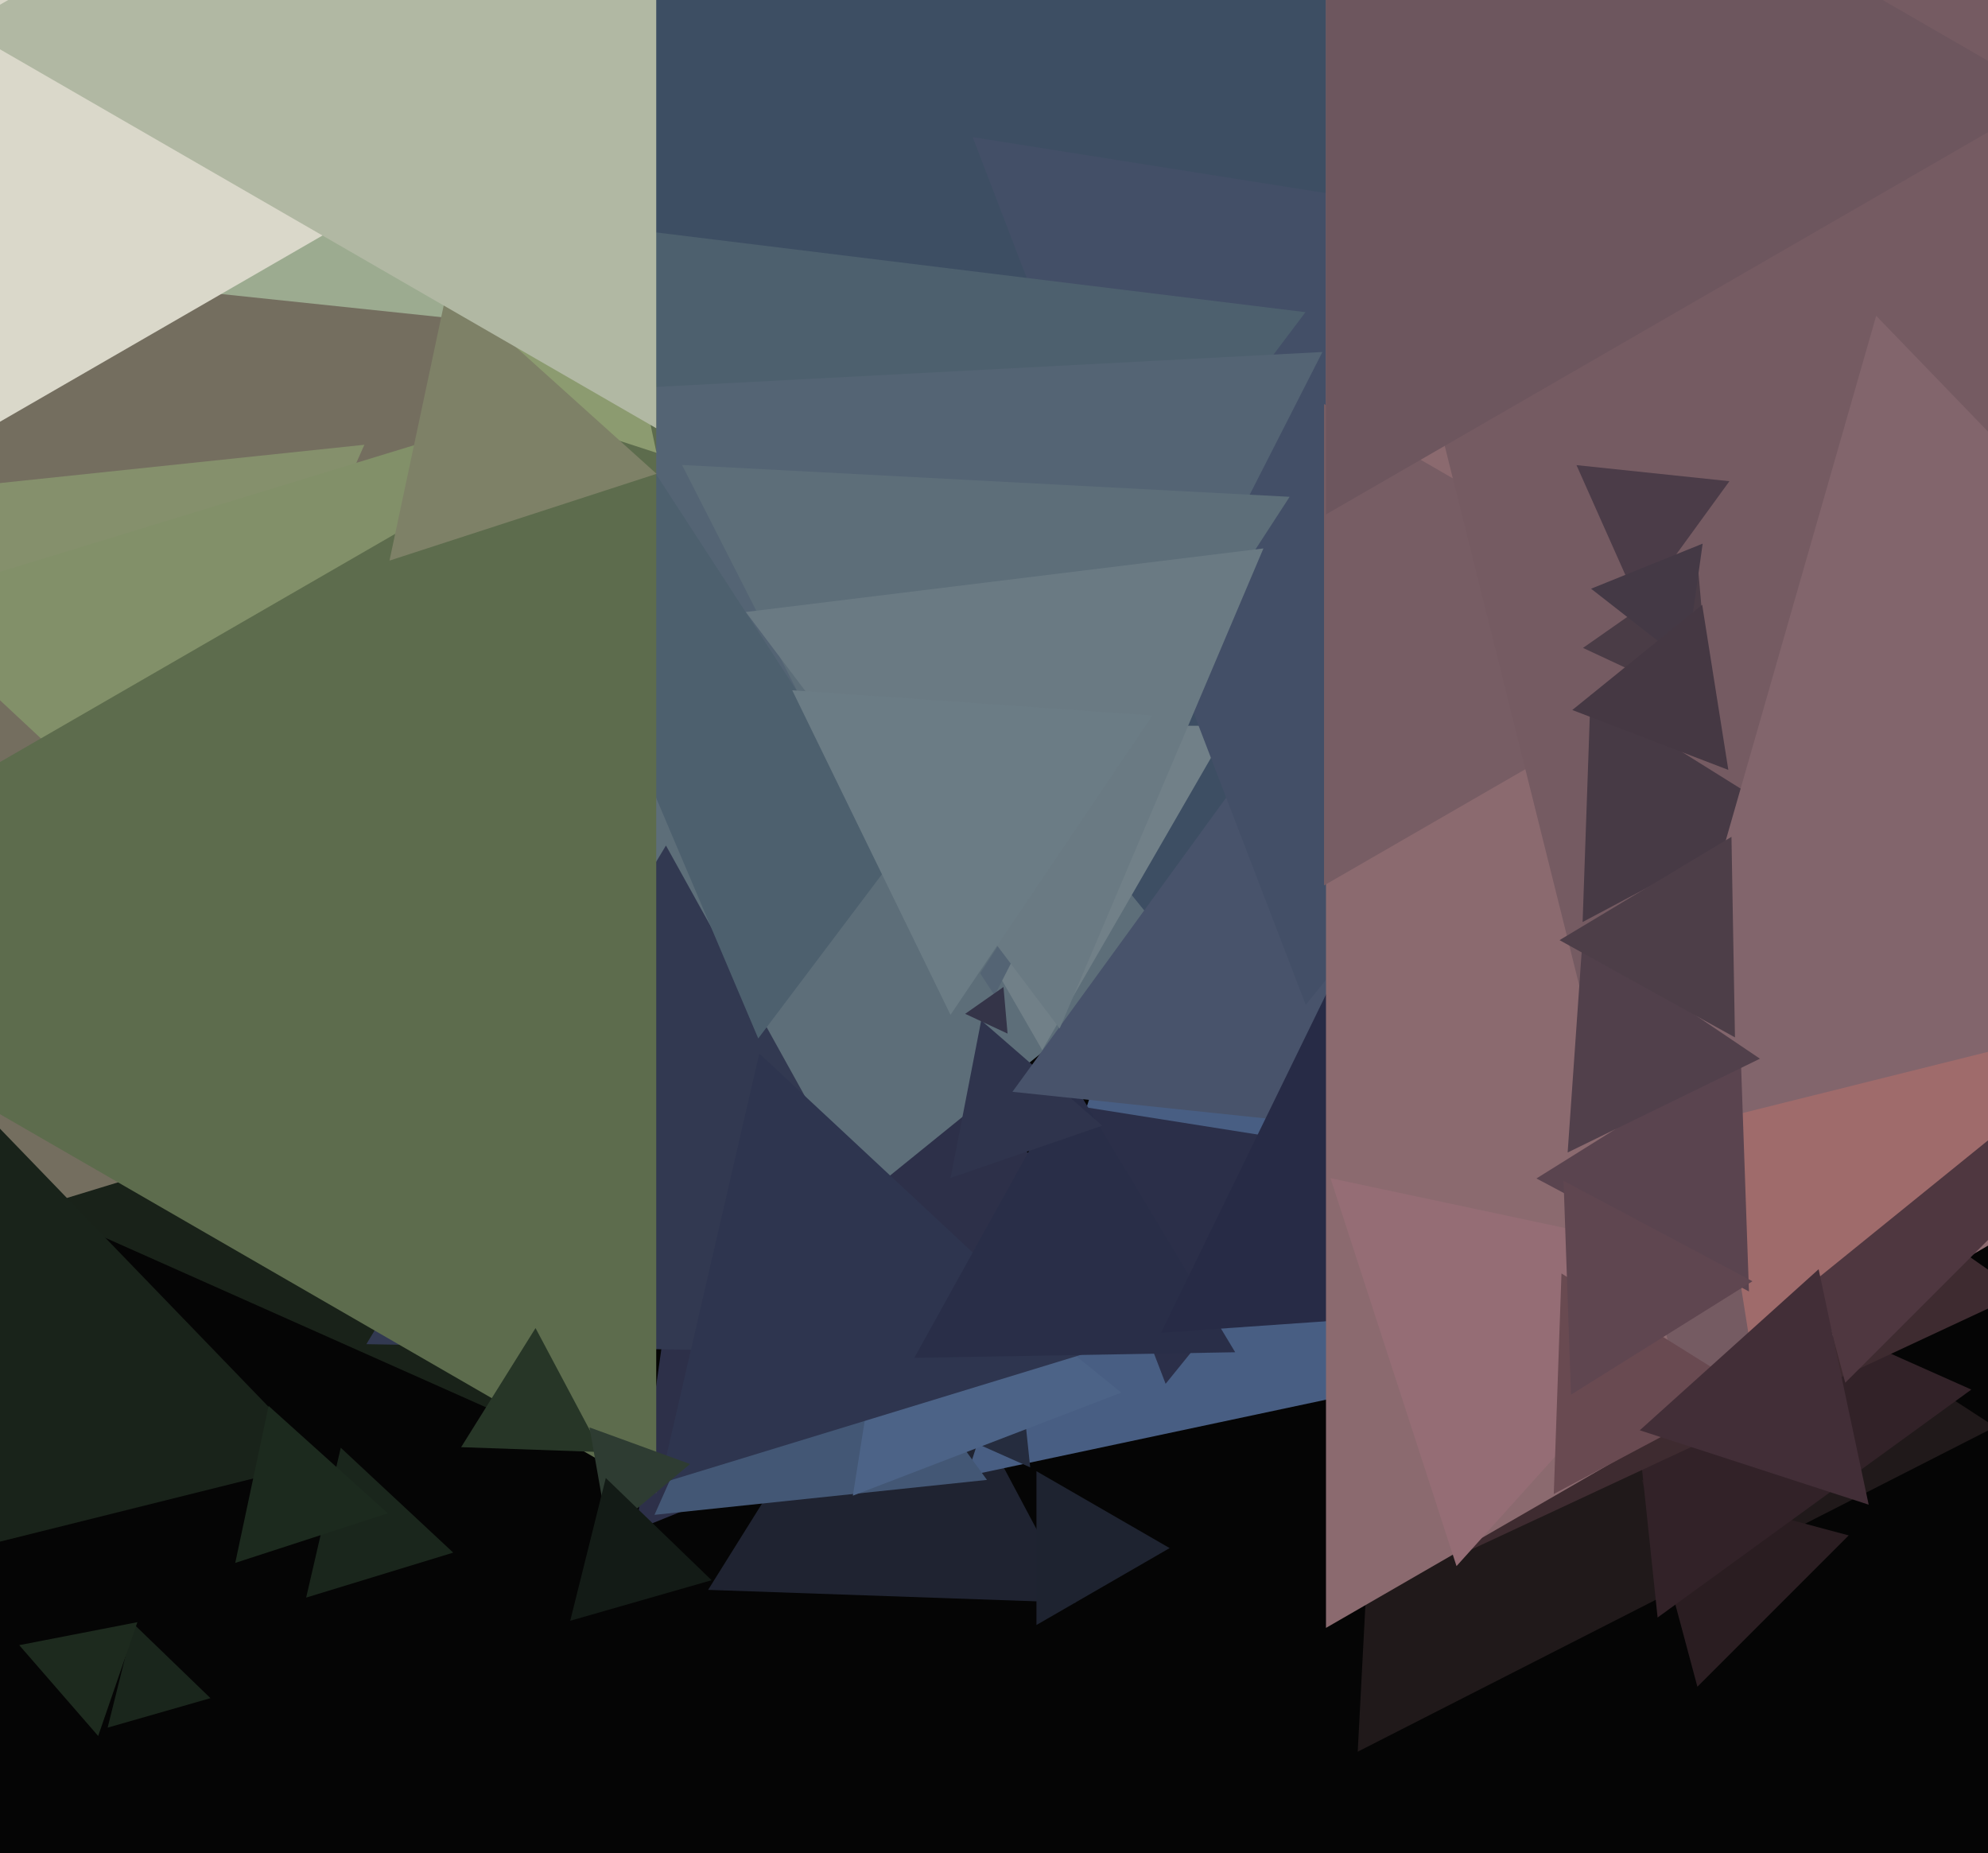 <svg xmlns="http://www.w3.org/2000/svg" width="515px" height="480px">
  <rect width="515" height="480" fill="rgb(5,5,5)"/>
  <polygon points="278.643,415.146 183.438,411.821 233.919,331.034" fill="rgb(31,35,49)"/>
  <polygon points="128.015,365.475 -25.469,297.139 110.453,198.386" fill="rgb(25,34,25)"/>
  <polygon points="516.853,369.6 351.724,453.738 361.423,268.662" fill="rgb(32,25,26)"/>
  <polygon points="314.095,335.943 164.743,396.285 187.162,236.772" fill="rgb(45,48,73)"/>
  <polygon points="439.718,436.91 425.373,383.373 478.91,397.718" fill="rgb(42,29,33)"/>
  <polygon points="484.246,332.644 250.446,382.34 324.308,155.016" fill="rgb(72,94,131)"/>
  <polygon points="423.595,186.103 -313.489,411.452 -140.105,-339.556" fill="rgb(116,110,95)"/>
  <polygon points="429.409,418.986 418.908,319.077 510.682,359.937" fill="rgb(50,34,40)"/>
  <polygon points="266.878,380.09 251.055,373.045 265.067,362.865" fill="rgb(37,44,62)"/>
  <polygon points="83.25,378.57 -36.073,408.321 -2.176,290.109" fill="rgb(25,35,26)"/>
  <polygon points="301.96,358.446 274.028,285.681 351.011,297.873" fill="rgb(43,47,73)"/>
  <polygon points="255.677,383.337 169.549,392.389 204.774,313.274" fill="rgb(67,87,117)"/>
  <polygon points="179.863,345.561 149.516,153.96 330.621,223.479" fill="rgb(93,110,121)"/>
  <polygon points="54.525,439.871 27.885,447.509 34.59,420.62" fill="rgb(26,38,28)"/>
  <polygon points="245.574,350.808 94.908,348.178 172.518,219.013" fill="rgb(50,57,81)"/>
  <polygon points="309.79,252.341 74.347,-38.407 443.864,-96.933" fill="rgb(61,78,99)"/>
  <polygon points="290.471,360.727 220.939,387.417 232.59,313.856" fill="rgb(76,99,135)"/>
  <polygon points="280.308,350.847 170.988,384.269 196.703,272.884" fill="rgb(46,53,79)"/>
  <polygon points="319.982,350.271 236.856,351.722 277.162,279.007" fill="rgb(41,46,72)"/>
  <polygon points="523.654,334.931 380.805,401.543 394.542,244.526" fill="rgb(62,43,48)"/>
  <polygon points="171.599,88.175 -57.502,64.096 77.902,-122.271" fill="rgb(156,171,144)"/>
  <polygon points="285.559,291.579 246.255,305.113 254.186,264.308" fill="rgb(47,52,77)"/>
  <polygon points="367.35,293.855 262.274,282.811 324.376,197.334" fill="rgb(72,83,107)"/>
  <polygon points="270.0,272.0 221.503,188.0 318.497,188" fill="rgb(113,128,136)"/>
  <polygon points="338.256,260.289 251.977,35.524 489.768,73.187" fill="rgb(67,79,103)"/>
  <polygon points="409.624,337.617 300.771,345.229 348.605,247.153" fill="rgb(39,43,70)"/>
  <polygon points="196.426,268.986 104.386,52.153 338.189,80.861" fill="rgb(77,96,110)"/>
  <polygon points="795.0,161.0 343.5,421.674 343.5,-99.674" fill="rgb(139,106,111)"/>
  <polygon points="451.0,167.0 343.0,229.354 343.0,104.646" fill="rgb(119,93,100)"/>
  <polygon points="47.899,219.638 -19.294,127.155 94.395,115.206" fill="rgb(133,144,108)"/>
  <polygon points="377.317,405.667 344.668,305.183 448.014,327.15" fill="rgb(149,109,117)"/>
  <polygon points="257.652,257.852 155.771,100.969 342.576,91.179" fill="rgb(84,100,116)"/>
  <polygon points="78.267,254.373 -26.873,156.329 110.606,114.298" fill="rgb(130,144,105)"/>
  <polygon points="117.411,402.174 79.314,413.821 88.275,375.005" fill="rgb(26,38,28)"/>
  <polygon points="478.024,358.16 453.816,267.816 544.16,292.024" fill="rgb(79,55,64)"/>
  <polygon points="436.129,363.618 323.832,-86.783 770.039,41.165" fill="rgb(117,91,98)"/>
  <polygon points="170.0,386.76 -79.0,243 170.0,99.24" fill="rgb(93,108,77)"/>
  <polygon points="155.809,376.128 119.458,374.859 138.733,344.013" fill="rgb(39,54,39)"/>
  <polygon points="452.972,345.62 431.025,207.051 562.003,257.329" fill="rgb(159,107,107)"/>
  <polygon points="261.015,267.734 250.027,262.61 259.958,255.656" fill="rgb(52,52,72)"/>
  <polygon points="443.045,183.202 410.08,167.83 439.875,146.968" fill="rgb(74,60,70)"/>
  <polygon points="170.074,117.294 120.656,101.237 159.271,66.468" fill="rgb(140,155,112)"/>
  <polygon points="461.979,211.187 409.983,238.834 412.038,179.98" fill="rgb(71,58,69)"/>
  <polygon points="25.435,449.669 4.981,426.14 35.585,420.191" fill="rgb(29,42,30)"/>
  <polygon points="424.596,156.874 408.393,120.481 448.012,124.645" fill="rgb(75,60,72)"/>
  <polygon points="170.082,122.732 100.897,145.212 116.021,74.056" fill="rgb(126,129,103)"/>
  <polygon points="640.041,241.282 424.925,294.916 486.034,81.802" fill="rgb(130,101,108)"/>
  <polygon points="453.077,334.53 398.022,305.256 450.901,272.214" fill="rgb(90,68,79)"/>
  <polygon points="455.922,274.232 406.106,298.529 409.972,243.239" fill="rgb(81,64,75)"/>
  <polygon points="452.98,360.152 402.513,386.986 404.507,329.863" fill="rgb(105,74,81)"/>
  <polygon points="157.528,397.035 152.715,369.743 178.757,379.222" fill="rgb(46,60,50)"/>
  <polygon points="449.451,268.715 404.005,243.524 448.544,216.761" fill="rgb(77,62,72)"/>
  <polygon points="248.237,260.875 176.681,120.438 334.082,128.687" fill="rgb(93,110,121)"/>
  <polygon points="484.089,389.753 424.787,370.485 471.125,328.762" fill="rgb(66,46,55)"/>
  <polygon points="274.506,266.419 193.201,158.523 327.294,142.058" fill="rgb(106,122,131)"/>
  <polygon points="531.0,25.0 343.5,133.253 343.5,-83.253" fill="rgb(109,86,94)"/>
  <polygon points="100.476,391.99 60.941,404.835 69.584,364.175" fill="rgb(28,42,30)"/>
  <polygon points="113.0,44.0 -100,166.976 -100,-78.976" fill="rgb(218,216,202)"/>
  <polygon points="436.743,171.689 412.175,152.495 441.082,140.816" fill="rgb(68,57,69)"/>
  <polygon points="447.733,199.429 407.308,183.911 440.959,156.66" fill="rgb(69,56,67)"/>
  <polygon points="303.0,401.0 268.5,420.919 268.5,381.081" fill="rgb(30,35,48)"/>
  <polygon points="170.0,110.923 -10.0,7 170.0,-96.923" fill="rgb(177,184,163)"/>
  <polygon points="406.977,361.254 405.043,305.862 453.981,331.883" fill="rgb(95,70,80)"/>
  <polygon points="246.233,262.868 205.232,178.804 298.535,185.328" fill="rgb(107,124,133)"/>
  <polygon points="184.347,409.322 147.718,419.825 156.936,382.852" fill="rgb(19,27,22)"/>
</svg>